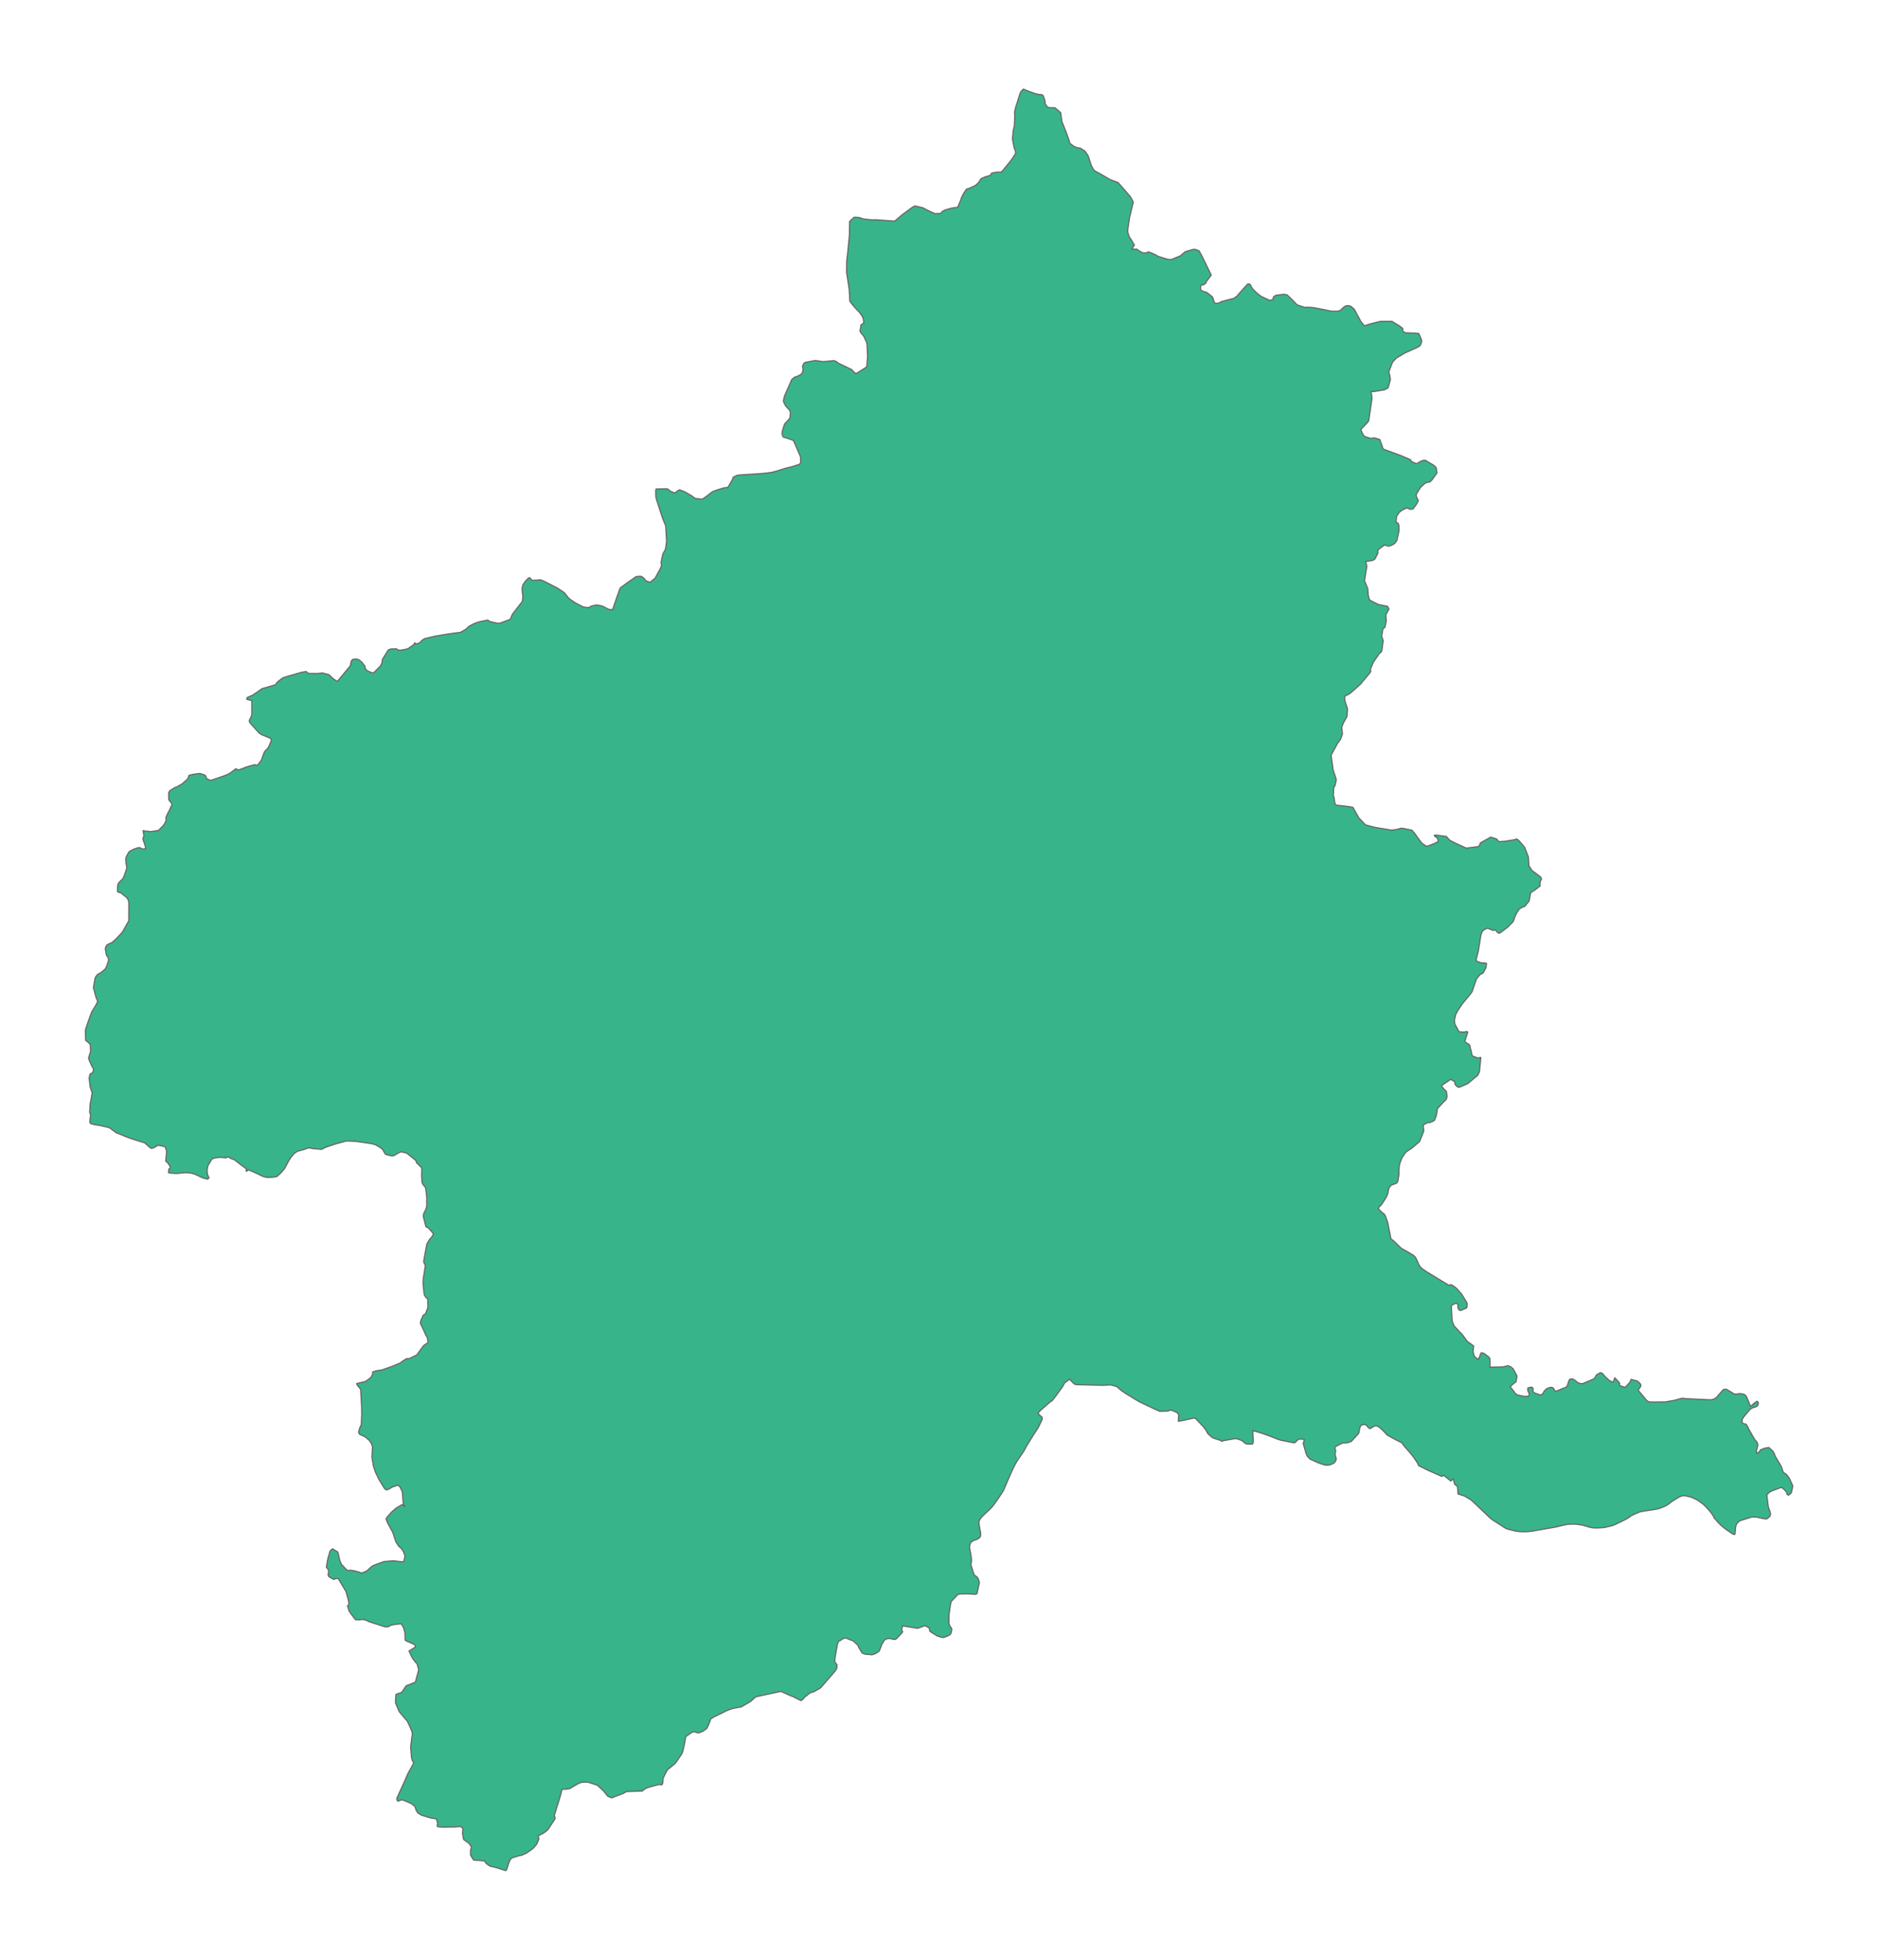 <?xml version="1.0" encoding="utf-8" ?>
<svg baseProfile="full" height="100%" version="1.1" viewBox="0 0 4792 5000" width="100%" xmlns="http://www.w3.org/2000/svg" xmlns:ev="http://www.w3.org/2001/xml-events" xmlns:xlink="http://www.w3.org/1999/xlink"><defs /><polyline fill="#38b48b" points="3815.443,2372.634 3809.216,2373.923 3797.777,2368.874 3794.545,2368.684 3791.33,2369.897 3786.677,2372.323 3782.134,2376.524 3778.741,2385.924 3772.296,2425.611 3766.576,2448.905 3768.028,2452.793 3779.636,2456.554 3786.001,2457.049 3788.969,2456.875 3793.166,2458.159 3791.456,2469.377 3785.971,2480.015 3782.933,2483.879 3780.657,2484.388 3777.774,2486.057 3775.488,2487.973 3767.369,2497.917 3760.039,2519.375 3756.422,2529.868 3752.44,2535.694 3730.847,2561.907 3718.534,2580.481 3714.467,2588.323 3711.271,2602.814 3711.758,2610.096 3713.103,2614.556 3722.318,2631.469 3724.506,2632.731 3735.652,2633.352 3740.909,2632.144 3743.066,2631.695 3745.099,2633.581 3742.725,2641.285 3740.884,2646.475 3738.072,2656.85 3739.393,2659.273 3744.843,2662.594 3747.545,2664.049 3750.184,2666.877 3756.622,2694.134 3771.657,2699.754 3774.405,2698.794 3778.535,2698.048 3775.421,2731.09 3774.566,2735.508 3770.742,2743.405 3745.078,2764.945 3723.736,2774.158 3720.847,2774.08 3717.731,2771.982 3712.946,2766.904 3711.613,2759.409 3701.621,2753.961 3678.476,2769.635 3680.574,2774.059 3684.504,2778.539 3686.974,2780.92 3690.83,2785.061 3692.268,2797.517 3691.343,2802.521 3689.596,2805.811 3681.684,2813.57 3675.725,2820.029 3674.066,2822.057 3672.196,2823.526 3667.574,2829.001 3667.469,2832.018 3665.756,2842.515 3664.826,2846.413 3661.021,2856.927 3658.803,2859.757 3648.863,2863.972 3644.218,2864.392 3641.506,2865.008 3631.542,2870.473 3632.068,2878.47 3633.186,2884.445 3630.52,2892.357 3622.192,2912.738 3612.215,2921.355 3601.453,2930.219 3589.696,2937.786 3584.152,2943.649 3576.83,2955.157 3571.157,2970.325 3570.677,2974.106 3569.428,2987.936 3569.585,2996.812 3566.947,3013.376 3564.972,3017.425 3562.098,3019.566 3555.643,3021.842 3552.57,3022.785 3548.341,3025.316 3544.119,3031.585 3542.898,3035.275 3541.44,3044.775 3537.445,3054.39 3530.122,3065.965 3523.699,3075.431 3521.601,3077.019 3519.391,3078.941 3518.204,3081.377 3517.87,3085.128 3526.873,3094.042 3531.356,3096.764 3534.401,3101.483 3536.187,3105.743 3540.927,3119.265 3549.214,3160.827 3556.484,3166.518 3561.79,3171.648 3573.845,3183.3 3575.973,3185.153 3578.333,3186.746 3583.585,3189.206 3586.481,3191.086 3592.047,3194.108 3606.627,3202.988 3610.382,3206.393 3612.376,3209.085 3615.279,3214.951 3618.373,3222.139 3619.414,3224.652 3621.943,3229.299 3624.331,3232.684 3626.619,3235.032 3629.795,3237.698 3633.538,3240.349 3637.001,3242.659 3641.097,3245.372 3694.286,3277.8 3697.212,3279.187 3701.267,3278.057 3703.818,3278.289 3713.121,3284.273 3718.145,3289.016 3729.947,3302.507 3740.382,3319.553 3743.572,3325.07 3743.269,3334.956 3741.722,3337.543 3726.593,3343.891 3724.069,3342.807 3722.146,3341.26 3720.298,3337.06 3719.831,3334.083 3720.425,3330.09 3716.872,3324.498 3705.669,3329.423 3703.249,3332.106 3704.901,3362.682 3705.904,3372.034 3709.482,3381.21 3710.919,3383.814 3731.749,3405.845 3743.876,3422.385 3760.28,3434.297 3758.678,3448.637 3762.206,3461.118 3771.752,3468.71 3775.486,3461.733 3777.524,3455.119 3779.629,3451.649 3783.442,3452.282 3786.392,3453.096 3797.48,3461.172 3801.613,3466.176 3802.003,3472.386 3802.135,3480.995 3801.571,3488.052 3804.93,3488.216 3807.952,3488.194 3821.294,3487.888 3832.091,3487.613 3835.568,3487.433 3839.489,3486.573 3848.23,3484.477 3854.75,3487.389 3857.397,3489.462 3861.332,3492.847 3870.959,3511.084 3868.325,3526.209 3865.405,3527.539 3853.49,3537.79 3867.734,3556.633 3872.897,3559.5 3890.558,3563.062 3899.833,3562.495 3901.728,3559.75 3901.647,3554.551 3900.03,3552.092 3898.332,3547.647 3898.626,3541.209 3907.533,3539.043 3912.072,3542.217 3911.64,3545.918 3911.465,3550.55 3915.678,3554.229 3931.419,3559.497 3936.826,3555.765 3939.911,3550.009 3945.759,3543.648 3954.316,3540.134 3958.469,3539.695 3963.021,3541.115 3965.356,3544.341 3966.401,3547.734 3969.132,3549.259 3971.321,3549.203 3973.551,3548.518 3997.147,3538.789 3999.302,3535.44 4001.081,3529.978 4002.218,3526.07 4003.125,3523.375 4004.686,3520.521 4007.535,3518.041 4013.487,3518.864 4016.854,3520.517 4022.018,3524.356 4024.117,3526.194 4026.6,3528.224 4028.889,3529.094 4032.299,3529.794 4036.765,3530.314 4039.274,3529.98 4066.162,3518.606 4068.057,3516.788 4069.719,3515.042 4071.767,3511.566 4073.325,3508.304 4082.464,3502.877 4084.661,3502.354 4088.236,3503.954 4091.069,3506.448 4093.268,3509.92 4104.386,3520.583 4107.093,3522.68 4113.917,3526.14 4116.356,3526.107 4120.479,3515.378 4132.596,3528.642 4132.18,3534.427 4135.499,3536.101 4143.315,3538.852 4146.827,3539.872 4148.574,3538.045 4155.694,3530.449 4158.927,3526.682 4160.719,3522.521 4161.904,3519.464 4175.976,3523.203 4178.437,3524.143 4185.533,3530.779 4187.101,3534.656 4185.896,3538.51 4183.832,3541.309 4181.506,3544.571 4179.99,3547.096 4201.627,3573.013 4203.771,3574.848 4205.864,3576.049 4209.561,3577.088 4213.446,3577.245 4248.279,3577.093 4270.959,3573.302 4292.244,3567.53 4304.243,3568.881 4313.671,3569.222 4332.218,3570.124 4364.836,3571.658 4367.809,3571.306 4370.379,3570.715 4373.761,3569.369 4376.481,3567.98 4379.512,3565.962 4383.888,3560.843 4397.052,3545.842 4400.682,3544.735 4405.128,3544.666 4418.994,3552.888 4422.229,3555.109 4424.793,3556.382 4426.979,3556.915 4429.467,3557.061 4438.601,3555.942 4441.356,3555.926 4448.039,3557.024 4450.431,3557.717 4452.666,3559.072 4455.01,3561.41 4456.606,3564.277 4464.285,3582.004 4466.403,3587.8 4469.487,3586.472 4471.417,3584.511 4475.19,3580.928 4483.044,3575.359 4486.144,3577.348 4486.657,3580.844 4485.735,3584.414 4484.372,3587.074 4481.762,3588.807 4479.151,3590.009 4475.318,3591.063 4473.16,3591.712 4470.217,3593.082 4466.541,3595.155 4464.532,3596.977 4449.741,3614.796 4448.009,3617.192 4445.803,3621.188 4444.903,3625.554 4445.355,3628.784 4447.676,3632.274 4451.176,3632.833 4454.433,3633.368 4457.81,3637.212 4462.887,3647.536 4477.622,3673.257 4481.386,3677.357 4483.458,3680.073 4485.161,3684.528 4484.92,3689.343 4482.134,3700.067 4481.816,3704.713 4483.494,3708.94 4490.395,3702.617 4492.316,3699.148 4504.319,3694.717 4513.661,3693.421 4523.421,3702.223 4527.128,3708.695 4529.776,3715.466 4545.414,3742.039 4550.21,3756.423 4558.172,3761.969 4565.715,3771.45 4574.659,3791.586 4570.827,3809.182 4568.012,3811.277 4565.604,3813.343 4563.545,3815.14 4559.146,3811.779 4559.381,3807.761 4549.802,3797.84 4546.792,3795.766 4543.272,3795.737 4519.798,3804.526 4514.763,3807.621 4509.506,3812.472 4508.553,3816.008 4511.247,3838.74 4512.453,3845.888 4514.332,3851.41 4516.006,3855.484 4517.053,3859.244 4517.621,3862.279 4517.656,3865.02 4515.552,3869.597 4508.739,3875.178 4505.465,3875.533 4501.255,3875.034 4498.827,3874.566 4491.058,3872.788 4481.959,3870.841 4471.923,3870.691 4469.262,3870.885 4439.746,3880.125 4435.835,3883.038 4433.596,3885.353 4431.946,3887.426 4430.593,3889.752 4429.599,3892.334 4428.708,3896 4428.269,3900.727 4427.972,3905.504 4426.79,3915.193 4422.697,3914.832 4408.461,3905.198 4404.905,3902.736 4401.883,3900.449 4398.902,3898.154 4395.565,3895.521 4392.877,3893.342 4385.557,3886.2 4380.263,3880.185 4376.672,3875.74 4374.171,3873.818 4373.354,3871.048 4371.811,3868.494 4370.07,3865.576 4368.035,3862.397 4366.249,3860.027 4363.478,3856.501 4360.121,3852.597 4353.619,3845.36 4349.761,3841.471 4346.378,3838.449 4344.225,3836.72 4341.232,3834.47 4333.429,3828.956 4330.862,3827.369 4328.771,3826.216 4321.322,3822.547 4316.676,3820.68 4310.79,3818.743 4306.373,3817.866 4302.643,3817.107 4298.097,3816.061 4293.849,3816.416 4290.097,3817.327 4285.312,3819.442 4282.121,3821.096 4279.417,3822.657 4274.996,3825.305 4270.708,3828.041 4266.853,3830.587 4263.744,3832.787 4259.829,3835.952 4256.862,3838.358 4248.554,3843.01 4244.224,3844.945 4237.583,3847.54 4233.538,3848.821 4229.163,3850.073 4220.051,3851.797 4215.062,3852.535 4212.475,3852.897 4206.631,3853.767 4201.8,3854.488 4197.813,3855.115 4193.435,3855.808 4184.378,3857.522 4176.384,3860.839 4173.722,3861.993 4168.853,3864.18 4164.712,3866.167 4161.466,3868.04 4157.303,3871.083 4155.051,3872.629 4150.792,3875.235 4142.843,3879.357 4121.243,3889.752 4118.395,3891.02 4116.225,3891.807 4113.321,3892.775 4104.173,3895.071 4099.045,3896.241 4094.379,3897.248 4088.073,3897.907 4076.361,3898.507 4070.183,3898.559 4067.146,3898.414 4062.847,3898.011 4059.444,3897.358 4053.581,3895.976 4049.358,3894.713 4046.324,3893.745 4042.482,3892.607 4037.682,3891.406 4035.124,3890.991 4025.676,3889.537 4023.387,3889.222 4019.601,3888.918 4014.868,3888.83 4006.973,3888.978 4002.753,3889.172 3998.943,3889.589 3993.168,3890.582 3987.312,3891.97 3981.751,3893.343 3975.381,3894.933 3971.765,3895.776 3969.126,3896.288 3909.675,3906.788 3904.89,3907.377 3898.631,3907.842 3894.174,3908.09 3890.864,3908.181 3885.516,3908.285 3881.264,3908.075 3873.97,3907.518 3868.667,3906.779 3864.307,3905.785 3860.914,3904.978 3855.121,3903.588 3848.567,3901.871 3843.026,3899.975 3840.689,3898.816 3836.216,3895.907 3809.61,3878.784 3806.362,3876.619 3800.465,3871.441 3797.169,3868.362 3794.08,3865.442 3780.937,3852.892 3772.185,3844.538 3764.387,3837.1 3759.372,3832.379 3753.537,3827.039 3749.905,3824.744 3738.558,3818.154 3736.215,3816.918 3720.321,3811.774 3719.52,3799.121 3718.939,3792.823 3711.585,3786.746 3708.377,3773.128 3701.866,3778.848 3683.396,3763.814 3681.385,3765.673 3679.149,3767.19 3676.673,3766.094 3674.406,3765.03 3642.038,3750.72 3619.219,3739.182 3618.706,3735.798 3607.754,3719.038 3605.202,3715.632 3594.674,3702.933 3591.042,3698.917 3588.137,3695.639 3585.242,3692.298 3582.064,3688.598 3579.594,3685.073 3577.781,3681.884 3554.418,3669.78 3539.116,3661.108 3536.353,3657.952 3533.033,3654.358 3530.712,3651.955 3528.411,3649.594 3524.015,3645.469 3521.107,3642.928 3518.633,3641.123 3516.244,3639.729 3513.641,3638.288 3510.101,3637.808 3507.489,3638.465 3503.008,3640.865 3498.655,3643.744 3495.016,3645.391 3489.265,3640.105 3485.667,3635.562 3483.508,3634.323 3472.763,3636.315 3469.555,3644.125 3467.406,3655.742 3465.395,3659.048 3447.519,3678.217 3437.25,3681.257 3434.742,3681.655 3429.947,3681.699 3425.092,3682.116 3407.296,3691.246 3405.758,3694.585 3408.187,3699.882 3406.988,3709.944 3407.053,3713.173 3408.166,3716.953 3409.42,3720.805 3409.291,3724.949 3406.592,3730.045 3403.363,3732.991 3400.893,3734.579 3397.695,3735.999 3394.67,3737.072 3392.101,3737.757 3389.37,3738.367 3386.741,3738.527 3382.333,3738.307 3379.32,3737.612 3374.851,3736.219 3366.061,3733.197 3362.473,3731.809 3358.053,3729.856 3342.645,3722.832 3340.794,3721.113 3337.051,3716.823 3335.204,3714.341 3332.821,3708.954 3325.246,3682.689 3326.361,3680.021 3327.635,3676.772 3327.905,3672.538 3317.905,3671.71 3314.807,3671.896 3310.609,3674.225 3306.075,3679.216 3303.194,3681.507 3294.394,3679.958 3269.941,3675.035 3263.931,3673.428 3259.297,3671.741 3251.629,3668.735 3245.696,3666.309 3233.271,3661.684 3220.37,3657.178 3215.482,3655.647 3213.119,3654.878 3205.557,3652.688 3198.947,3650.886 3196.667,3650.493 3197.36,3669.236 3197.85,3673.404 3197.896,3676.861 3197.404,3680.599 3196.389,3684.101 3192.358,3684.59 3189.31,3684.669 3185.215,3684.551 3181.666,3684.212 3178.17,3683.36 3175.161,3680.926 3172.433,3678.229 3169.318,3675.906 3163.746,3673.627 3159.813,3672.14 3152.297,3670.449 3136.54,3673.221 3131.607,3674.134 3127.38,3674.872 3122.892,3675.648 3117.566,3677.587 3113.782,3675.07 3108.308,3673.285 3104.42,3672.022 3095.388,3669.015 3092.505,3667.047 3087.898,3663.273 3081.682,3657.578 3079.908,3654.226 3078.085,3650.472 3070.924,3640.571 3052.328,3621.05 3050.413,3619.113 3047.7,3618.004 3029.496,3621.792 3012.414,3625.458 3006.668,3626.431 3007.38,3614.392 3007.764,3609.998 3004.1,3604.67 2994.083,3599.993 2990.447,3598.817 2984.485,3597.624 2982.57,3599.475 2979.648,3600.476 2958.982,3600.955 2950.844,3597.295 2948.272,3596.108 2910.784,3578.359 2907.199,3576.563 2899.888,3572.35 2870.196,3554.186 2867.946,3552.257 2864.657,3550.367 2861.154,3547.872 2858.52,3545.596 2849.511,3537.723 2834.085,3533.468 2814.072,3534.573 2746.44,3532.953 2741.3,3531.259 2739.099,3529.278 2735.874,3526.1 2731.263,3521.473 2729.175,3518.958 2716.522,3528.626 2711.453,3537.867 2697.459,3557.382 2686.184,3572.28 2684.528,3574.052 2680.276,3576.505 2656.521,3597.203 2650.664,3603.321 2648.447,3606.733 2651.393,3609.049 2657.415,3614.875 2659.493,3616.462 2658.992,3622.296 2649.775,3641.331 2644.894,3649.283 2642.117,3653.53 2636.118,3662.58 2627.848,3675.923 2623.175,3683.51 2619.383,3689.817 2617.734,3692.58 2611.968,3703.422 2595.704,3727.128 2591.994,3733.477 2586.102,3744.42 2582.701,3751.861 2572.502,3774.805 2564.615,3793.408 2563.092,3797.201 2561.244,3801.655 2557.549,3807.855 2555.507,3811.046 2549.104,3820.544 2546.486,3824.413 2544.142,3827.719 2537.395,3837.08 2532.981,3843.014 2530.658,3845.679 2526.755,3849.956 2523.816,3852.715 2520.239,3855.928 2518.475,3857.542 2509.491,3866.146 2504.479,3871.181 2502.704,3873.592 2499.525,3878.245 2497.892,3882.703 2498.412,3889.846 2498.859,3893.091 2499.348,3896.023 2499.857,3898.789 2500.878,3904.17 2501.738,3908.707 2502.323,3912.821 2502.348,3915.956 2501.295,3921.13 2499.282,3923.55 2496.02,3926.012 2492.394,3927.775 2489.107,3929.064 2485.676,3929.972 2483.059,3931.32 2479.23,3933.807 2476.984,3936.193 2475.363,3939.202 2474.248,3944.328 2473.95,3948.006 2474.617,3953.099 2476.639,3962.716 2478.833,3978.159 2478.834,3981.959 2478.618,3985.45 2477.822,3989.412 2477.788,3993.895 2485.777,4018.725 2489.196,4020.741 2493.54,4024.316 2496.248,4028.679 2497.706,4032.763 2499.123,4038.025 2492.979,4065.964 2490.835,4067.358 2487.626,4067.69 2483.462,4067.453 2468.611,4066.702 2449.644,4067.005 2445.28,4067.9 2443.28,4069.251 2426.86,4086.496 2424.465,4099.906 2422.071,4116.019 2421.435,4121.552 2421.291,4139.567 2421.927,4143.384 2423.395,4148.252 2424.883,4150.493 2426.591,4152.464 2428.083,4154.925 2428.695,4157.573 2427.059,4165.331 2426.207,4167.966 2424.454,4170.39 2421.147,4172.559 2418.497,4173.919 2409.537,4177.38 2406.776,4178.194 2403.044,4177.397 2400.555,4176.855 2395.193,4175.545 2390.361,4173.571 2372.85,4162.388 2370.847,4153.486 2360.08,4147.905 2341.406,4154.667 2302.845,4148.361 2300.666,4159.448 2303.263,4162.554 2302.304,4165.261 2289.746,4178.81 2287.198,4181.449 2283.98,4183.185 2280.206,4182.798 2276.154,4181.953 2272.439,4181.083 2269.277,4180.387 2264.722,4181.067 2260.948,4182.175 2257.974,4183.716 2256.265,4185.465 2253.895,4189.226 2249.591,4196.668 2248.661,4199.693 2247.081,4204.217 2243.179,4213.104 2234.055,4219.2 2225.398,4222.148 2210.837,4221 2206.561,4220.383 2203.543,4219.309 2199.797,4217.578 2196.593,4212.344 2190.495,4202.243 2189.669,4198.425 2177.687,4187.228 2175.626,4186.04 2173.292,4185.538 2160.764,4180.373 2158.145,4179.43 2154.701,4179.728 2150.644,4181.161 2148.03,4183.024 2143.79,4186.007 2141.294,4186.403 2137.504,4192.387 2132.381,4219.485 2129.86,4237.024 2130.136,4239.731 2133.298,4244.623 2135.719,4247.523 2135.316,4256.878 2130.978,4263.687 2093.616,4306.839 2076.166,4316.638 2066.862,4319.365 2055.198,4328.657 2052.083,4331.327 2049.924,4334.536 2043.973,4339.169 2021.65,4328.081 2017.721,4326.933 1992.719,4315.531 1928.458,4329.344 1914.826,4341.56 1891.575,4355.133 1876.797,4357.838 1872.878,4358.48 1868.561,4359.498 1859.783,4362.496 1854.101,4364.8 1825.39,4378.978 1815.124,4384.599 1813.102,4386.362 1812.509,4389.174 1808.766,4398.925 1803.925,4409.419 1795.709,4416.03 1791.082,4418.216 1787.829,4419.659 1781.045,4421.756 1775.395,4419.504 1767.667,4418.778 1750.153,4430.59 1748.789,4436.48 1746.839,4448.564 1742.421,4467.968 1739.885,4474.674 1725.568,4495.82 1723.088,4498.777 1721.437,4500.599 1702.65,4515.973 1692.18,4536.614 1691.737,4540.93 1691.493,4545.514 1691.225,4548.665 1689.19,4553.948 1680.437,4553.319 1660.646,4558.736 1650.687,4561.612 1642.744,4566.369 1638.889,4569.825 1619.152,4570.478 1598.461,4571.208 1589.88,4576.123 1560.825,4587.125 1553.467,4584.369 1550.381,4582.679 1539.933,4569.505 1524.327,4555.11 1500.515,4547.225 1485.516,4547.146 1480.632,4548.746 1472.852,4552.275 1453.697,4563.668 1444.433,4565.116 1439.133,4565.067 1434.6,4565.503 1433.375,4568.02 1429.819,4582.152 1414.411,4632.079 1415.919,4636.528 1416.559,4640.216 1397.979,4668.504 1392.913,4672.789 1386.051,4677.653 1380.294,4680.39 1373.438,4684.491 1373.711,4688.572 1375.158,4691.521 1370.085,4704.338 1366.828,4708.679 1364.35,4711.76 1358.427,4717.732 1342.762,4728.554 1331.133,4733.673 1325.552,4734.536 1306.083,4740.438 1303.649,4742.705 1301.604,4745.71 1297.503,4755.141 1296.653,4758.095 1292.555,4771.432 1289.814,4772.727 1287.323,4771.876 1275.707,4768.265 1269.626,4766.236 1259.66,4763.584 1256.343,4762.92 1253.209,4762.21 1251.004,4761.613 1247.55,4759.796 1240.915,4754.693 1239.138,4752.789 1237.859,4749.399 1233.123,4747.764 1208.532,4745.893 1202.685,4736.661 1200.591,4732.908 1200.693,4719.944 1202.129,4717.098 1203.051,4712.581 1197.568,4704.494 1193.039,4700.241 1188.77,4697.594 1182.953,4693.328 1180.208,4677.802 1181.364,4665.77 1176.721,4660.927 1172.458,4660.483 1161.263,4661.505 1129.104,4661.977 1116.139,4660.685 1115.684,4657.201 1116.174,4654.199 1116.602,4651.15 1113.284,4640.57 1110.476,4640.339 1097.068,4638.016 1075.458,4631.414 1066.448,4625.946 1062.161,4619.476 1059.381,4611.521 1058.31,4608.5 1048.362,4601.134 1029.242,4593.167 1025.55,4592.207 1022.738,4592.996 1019.699,4593.898 1016.909,4595.247 1014.423,4595.592 1012.247,4589.173 1014.043,4585.172 1015.297,4582.305 1017.207,4578.152 1020.305,4571.348 1028.99,4552.598 1035.274,4538.299 1040.978,4525.146 1055.654,4498.628 1053.9,4494.342 1052.266,4492.488 1050.07,4484.153 1047.809,4457.516 1051.147,4431.108 1052.264,4425.317 1051.384,4418.521 1044.171,4401.536 1038.695,4390.65 1034.193,4385.725 1018.654,4367.281 1009.116,4344.743 1010.138,4324.029 1012.701,4322.091 1020.272,4319.975 1025.105,4317.927 1036.422,4301.268 1056.531,4293.491 1059.895,4291.67 1068.494,4260.267 1064.08,4244.678 1060.685,4241.631 1052.061,4230.347 1043.738,4212.577 1058.272,4203.426 1060.893,4202.288 1057.598,4195.974 1034.852,4185.899 1033.717,4183.594 1033.7,4172.891 1033.21,4165.792 1029.792,4152.923 1023.852,4143.095 1007.087,4144.689 996.009,4147.257 993.865,4148.667 990.398,4150.851 982.122,4150.748 940.229,4137.258 937.487,4135.491 934.465,4134.211 930.364,4132.951 926.191,4132.141 923.638,4132.057 920.86,4132.324 917.737,4132.929 906.905,4132.622 896.376,4118.652 890.873,4110.568 886.756,4097.669 889.659,4094.915 890.189,4088.833 888.791,4081.938 882.693,4060.467 863.34,4028.202 860.204,4027.174 856.776,4027.853 853.866,4029.196 850.933,4029.678 839.739,4023.219 838.027,4020.545 837.201,4017.105 838.03,4014.084 838.511,4008.307 837.403,4004.124 832.817,3999.005 835.744,3981.012 836.948,3975.501 842.453,3956.838 848.533,3951.863 862.029,3960.006 865.53,3974.657 865.902,3977.467 868.189,3984.3 870.866,3990.722 880.867,4001.827 887.399,4007.653 890.023,4006.949 893.317,4006.43 902.742,4007.588 915.634,4011.044 922.322,4013.692 935.135,4008.788 947.717,3997.565 952.596,3994.302 975.578,3985.763 980.044,3984.257 1003.724,3982.426 1026.16,3984.918 1029.777,3985.069 1031.024,3980.956 1033.467,3969.984 1028.836,3957.593 1023.863,3950.759 1020.212,3947.511 1017.912,3945.535 1015.804,3942.73 1010.238,3934.245 1002.177,3909.815 989.438,3886.555 984.982,3875.689 988.837,3869.732 998.982,3858.123 1008.312,3850.015 1011.014,3847.823 1026.325,3838.871 1032.933,3844.335 1029.758,3837.441 1028.508,3832.588 1027.204,3812.572 1025.885,3804.393 1020.198,3793.349 1015.291,3789.367 1000.517,3794.427 995.784,3797.271 993.69,3798.745 991.134,3799.929 988.503,3800.82 985.861,3801.194 982.859,3799.825 979.965,3795.97 967.694,3776.151 958.071,3756.441 952.954,3741.149 949.037,3717.985 950.602,3690.735 946.059,3680.309 942.702,3675.612 933.021,3666.964 923.391,3662.209 919.911,3660.622 917.543,3659.217 915.918,3657.244 915.038,3653.838 918.221,3642.717 919.601,3639.49 921.872,3635.251 923.03,3608.779 922.743,3589.376 920.434,3548.262 920.592,3545.174 912.543,3535.363 910.9,3532.924 910.182,3530.171 926.986,3526.081 932.487,3525.004 946.331,3514.664 950.969,3505.977 950.894,3500.439 961.106,3497.408 974.568,3495.369 1000.945,3486.14 1021.414,3477.676 1026.058,3473.84 1037.173,3466.662 1045.068,3466.241 1064.59,3456.373 1067.297,3451.799 1080.737,3433.426 1087.636,3428.717 1089.87,3427.527 1092.085,3425.057 1090.746,3413.468 1086.221,3406.056 1081.36,3394.643 1072.95,3376.992 1073.026,3372.657 1074.264,3368.497 1079.866,3355.902 1082.29,3354.183 1085.079,3353.135 1086.627,3349.951 1091.842,3336.392 1091.372,3314.04 1086.267,3309.769 1082.415,3302.704 1079.57,3276.219 1079.745,3266.733 1079.928,3262.874 1082.43,3247.741 1085.301,3229.355 1084.301,3225.775 1082.507,3223.446 1081.435,3220.785 1081.257,3217.148 1089.068,3174.466 1095.589,3163.255 1097.874,3160.154 1100.825,3157.471 1104.87,3150.928 1105.757,3147.593 1092.775,3132.542 1089.199,3131.308 1086.936,3130.087 1080.073,3103.76 1080.177,3100.773 1082.372,3093.443 1084.394,3089.96 1086.19,3087.103 1088.975,3077.013 1089.055,3057.09 1087.398,3040.491 1085.833,3030.142 1079.728,3022.851 1078.416,3020.257 1076.715,3016.479 1076.199,3005.278 1075.825,2999.345 1076.106,2988.444 1076.282,2983.084 1075.234,2978.712 1062.912,2966.857 1061.47,2961.69 1054.291,2955.301 1037.678,2942.148 1035.03,2941.421 1023.897,2938.955 1021.58,2939.526 1017.823,2941.183 1014.199,2942.948 1010.865,2945.111 1007.565,2947.157 1004.772,2948.428 1002.508,2949.296 999.228,2949.083 996.275,2948.596 988.923,2946.755 985.804,2945.902 983.019,2944.475 976.158,2932.272 970.263,2927.869 957.963,2920.752 948.547,2918.147 937.939,2916.545 908.355,2912.28 893.789,2911.48 885.616,2911.218 880.983,2911.946 855.662,2918.887 831.883,2926.909 827.814,2928.407 825.642,2930.095 819.818,2932.699 811.385,2931.675 807.19,2931.557 796.861,2930.426 794.453,2929.914 789.845,2928.879 787.356,2928.837 784.087,2929.952 774.711,2933.236 769.29,2934.743 766.186,2935.533 761.057,2936.838 757.811,2938.152 749.73,2943.988 741.282,2954.687 735.748,2963.48 728.242,2977.971 725.404,2982.368 719.848,2989.208 718.035,2991.317 706.688,3001.86 701.417,3003.049 698.964,3003.32 690.568,3004.01 687.498,3004.138 684.063,3004.204 680.738,3003.903 677.476,3003.433 674.801,3002.77 670.961,3001.517 668.62,3000.589 664.36,2998.541 656.396,2994.576 635.344,2985.213 631.943,2986.5 628.575,2988.605 628.31,2981.947 625.177,2979.824 611.301,2969.363 598.332,2959.288 590.132,2956.362 581.649,2951.332 576.831,2954.258 564.776,2952.996 557.634,2953.261 550.623,2954.044 540.955,2956.909 530.199,2974.694 528.309,2985.391 529.371,2997.511 531.298,3000.099 533.112,3005.71 529.735,3008.691 521.543,3006.581 516.835,3005.101 513.931,3003.906 506.328,3000.091 497.869,2996.296 490.523,2993.656 476.318,2992.078 470.563,2992.129 456.004,2993.738 451.186,2993.997 447.875,2993.944 434.775,2993.12 432.109,2992.642 429.941,2992.006 430.719,2982.943 432.984,2981.507 434.783,2978.611 433.185,2974.352 427.87,2966.875 422.825,2962.341 423.985,2951.077 424.445,2947.999 425.068,2939.024 424.639,2935.153 421.468,2926.625 419.246,2925.425 411.001,2923.507 408.23,2922.961 403.299,2922.359 400.427,2923.299 397.739,2925.503 395.767,2926.668 387.27,2930.15 383.034,2928.366 377.22,2923.165 369.661,2916.258 360.662,2913.355 335.935,2905.649 328.34,2902.957 296.726,2890.295 281.615,2879.21 279.358,2877.7 276.776,2876.679 266.13,2874.118 254.491,2871.597 241.34,2869.456 238.799,2868.999 236.212,2868.257 233.915,2867.564 231.124,2866.681 229.417,2863.865 229.29,2860.83 231.174,2845.131 230.657,2842.492 228.82,2838.208 230.155,2815.437 231.229,2811.461 235.188,2788.911 230.168,2773.683 227.469,2750.665 229.538,2741.162 232.548,2738.847 234.897,2738.1 237.103,2735.72 237.992,2732.324 238.558,2726.848 234.831,2721.192 226.751,2702.999 226.15,2700.317 226.627,2696.981 231.095,2682.756 230.607,2667.465 229.856,2664.625 228.303,2662.568 225.867,2660.349 222.567,2657.505 218.59,2654.601 217.841,2631.435 218.156,2627.246 223.548,2610.884 229.077,2595.386 234.509,2580.914 238.153,2575.209 243.273,2567.06 249.104,2555.802 247.586,2550.046 246.106,2547.706 244.979,2544.334 243.965,2540.87 238.41,2519.748 242.339,2497.032 243.16,2494.487 244.994,2491.249 247.946,2487.399 251.058,2484.941 254.087,2483.495 256.795,2482.085 259.203,2480.371 269.226,2471.636 272.892,2463.151 275.859,2453.988 276.839,2450.482 276.789,2446.104 275.635,2442.694 273.79,2440.33 272.006,2437.971 271.142,2435.186 268.69,2421.161 269.876,2415.889 272.627,2411.386 274.862,2410.006 281.196,2406.7 285.582,2405.161 297.437,2394.343 311.872,2378.923 327.378,2351.775 328.607,2348.838 328.7,2303.91 328.381,2300.849 327.096,2295.984 324.485,2291.658 322.289,2289.301 308.449,2278.196 306.086,2277.388 302.941,2276.923 299.976,2274.993 299.719,2271.881 300.221,2258.702 301.856,2254.293 303.815,2251.42 308.052,2247.303 311.061,2244.457 313.159,2242.28 314.808,2239.375 316.417,2235.788 322.366,2218.682 323.139,2215.911 323.447,2213.078 323.145,2210.161 322.578,2207.356 321.761,2203.673 321.473,2200.663 321.007,2194.939 320.862,2191.438 321.595,2187.934 323.397,2183.874 325.853,2179.173 329.3,2173.335 331.346,2171.928 340.375,2167.172 352.117,2162.979 354.815,2162.72 357.733,2163.209 360.821,2164.94 364.362,2166.352 368.231,2166.169 372.159,2165.185 368.018,2149.921 366.062,2145.803 364.543,2140.022 367.277,2132.827 365.134,2119.258 372.49,2120.775 375.839,2120.647 379.23,2121.376 382.903,2121.788 386.892,2121.444 404.093,2119.004 415.226,2107.919 419.502,2102.479 421.607,2098.296 423.278,2094.811 423.904,2091.887 423.58,2089.033 423.565,2085.304 427.758,2075.901 432.34,2067.276 438.447,2053.626 438.311,2050.689 436.74,2047.811 432.766,2043.579 430.703,2040.35 430.181,2025.516 430.783,2021.889 432.201,2019.011 433.777,2017.076 446.411,2009.385 451.506,2007.627 464.648,2000.066 477.284,1988.886 479.06,1987.134 481.076,1982.167 482.141,1978.287 492.783,1975.642 509.681,1973.453 520.357,1976.676 523.047,1977.84 524.987,1980.122 525.914,1984.106 528.287,1987.014 532.719,1989.468 535.66,1990.484 539.254,1990.768 571.689,1979.566 579.957,1976.358 586.306,1973.076 601.958,1961.446 608.609,1964.686 622.838,1959.485 625.04,1958.315 628.228,1957.171 630.458,1956.433 649.868,1951.017 653.743,1952.347 656.358,1952.327 659.226,1949.796 666.929,1939.506 674.047,1919.718 677.92,1914.268 680.873,1912.233 685.893,1905.001 692.421,1889.128 690.976,1884.76 688.773,1883.045 675.523,1877.721 667.412,1874.487 661.297,1870.403 642.21,1849.245 639.962,1846.589 636.947,1842.937 636.172,1837.932 638.438,1833.716 641.94,1826.069 642.608,1820.522 642.486,1787.584 629.699,1784.375 630.612,1779.757 643.815,1774.082 657.856,1764.844 668.745,1757.042 702.868,1747.269 707.452,1740.517 721.683,1729.523 732.247,1726.112 769.382,1715.406 780.716,1713.383 783.623,1715.423 786.891,1718.214 810.671,1718.442 822.67,1717.06 839.112,1721.284 849.825,1731.348 854.929,1735.046 857.967,1736.972 861.268,1738.136 893.968,1698.738 895.272,1691.18 897.396,1684.872 900.631,1682.396 908.521,1681.212 915.944,1683.496 918.14,1685.137 923.264,1689.652 931.355,1699.804 931.584,1702.631 931.671,1705.373 936.564,1711.217 947.896,1716.103 951.407,1716.763 954.112,1716.182 971.005,1699.011 975.227,1690.063 975.006,1686.867 976.088,1682.046 990.586,1658.702 992.836,1657.356 995.351,1656.507 998.141,1655.773 1000.308,1655.583 1011.208,1655.325 1017.025,1659.053 1024.466,1658.657 1037.6,1656.175 1040.121,1655.151 1042.614,1653.844 1055.866,1644.844 1058.605,1639.834 1060.344,1643.38 1070.681,1640.524 1072.757,1638.24 1074.674,1635.833 1076.93,1633.74 1083.462,1629.517 1110.233,1623.12 1144.899,1617.376 1162.794,1614.86 1174.133,1613.657 1180.308,1610.426 1189.322,1605.104 1193.187,1601.407 1195.409,1599.008 1203.855,1594.137 1211.047,1590.643 1219.328,1587.694 1226.725,1585.713 1235.179,1583.985 1244.66,1582.163 1247.919,1584.395 1250.274,1585.819 1253.034,1586.6 1269.367,1590.106 1275.681,1590.001 1300.431,1580.832 1302.733,1578.887 1307.341,1567.356 1332.901,1534.34 1334.273,1521.734 1333.545,1517.121 1332.121,1503.201 1332.527,1500.071 1334.165,1492.352 1340.572,1483.038 1348.505,1474.823 1351.733,1473.854 1353.62,1476.492 1355.988,1478.945 1359.214,1480.786 1371.179,1480.269 1375.385,1479.655 1378.277,1479.219 1387.06,1482.412 1422.22,1500.382 1437.566,1510.559 1440.957,1513.413 1445.795,1519.385 1449.83,1524.719 1451.584,1526.461 1455.952,1530.016 1467.723,1538.025 1488.197,1548.597 1498.119,1550.061 1504.266,1549.528 1506.261,1548.122 1508.301,1546.543 1521.318,1543.731 1523.531,1543.602 1536.812,1546.307 1553.764,1554.996 1563.154,1555.708 1574.053,1523.655 1581.66,1502.319 1583.231,1499.823 1593.23,1492.327 1603.029,1485.224 1622.376,1471.657 1625.299,1470.961 1633.421,1470.222 1637.238,1471.13 1641.087,1473.749 1644.101,1476.616 1646.061,1479.756 1650.179,1482.783 1653.708,1484.134 1657.204,1484.999 1659.412,1485.177 1671.945,1474.867 1684.636,1451.205 1687.874,1443.733 1687.038,1433.422 1691.26,1413.677 1697.595,1402.085 1698.534,1398.257 1700.916,1381.512 1698.554,1341.303 1691.011,1323.287 1674.943,1274.047 1673.518,1266.929 1673.241,1254.03 1673.422,1250.742 1674.08,1247.701 1700.651,1247.07 1703.58,1247.674 1705.869,1249.327 1709.025,1251.834 1712.515,1254.354 1717.325,1256.123 1719.968,1256.887 1722.208,1257.358 1724.479,1256.494 1727.515,1253.179 1733.91,1249.836 1745.777,1254.132 1748.602,1255.659 1762.411,1263.653 1766.028,1265.83 1768.515,1267.953 1774.068,1271.697 1788.919,1273.552 1791.59,1273.358 1794.042,1272.494 1802.738,1266.286 1809.599,1261.036 1813.104,1258.149 1814.973,1256.673 1819.302,1253.957 1827.03,1251.14 1830.712,1249.859 1847.2,1244.748 1857.299,1243.63 1869.702,1222.29 1870.41,1218.122 1878.552,1213.729 1881.971,1212.675 1887.651,1211.837 1919.667,1209.849 1950.553,1207.657 1965.779,1205.725 1970.767,1204.825 1980.976,1202.101 2003.6,1195.042 2020.963,1190.669 2039.704,1184.759 2042.214,1181.94 2043.213,1178.856 2042.543,1165.237 2025.34,1125.369 2023.235,1123.188 2008.162,1117.979 1998.511,1115.179 1995.696,1108.484 1995.991,1101.285 1999.604,1088.676 2002.36,1081.59 2004.502,1078.936 2006.923,1076.63 2010.67,1072.562 2012.999,1069.895 2015.677,1065.598 2016.939,1052.76 2014.353,1045.528 2012.088,1043.78 2005.118,1036.254 2003.042,1032.353 2000.597,1027.579 1999.396,1024.28 1999.138,1021.598 2002.046,1009.953 2020.289,968.331 2027.353,962.394 2032.974,960.829 2041.383,956.584 2044.397,954.851 2047.449,950.354 2048.64,947.11 2049.121,940.135 2047.707,935.367 2048.517,932.757 2050.875,927.311 2054.394,924.709 2078.304,920.099 2080.7,919.881 2082.973,920.129 2100.617,922.795 2127.912,920.091 2134.471,922.69 2139.069,926.58 2173.428,943.146 2176.622,946.813 2178.873,948.933 2182.026,951.834 2184.214,953.518 2210.341,937.005 2211.837,933.985 2213.836,909.38 2212.358,878.891 2210.973,872.814 2204.836,859.492 2201.27,854.024 2198.992,852.251 2195.657,847.465 2194.506,844.54 2196.829,829.342 2198.784,827.543 2202.395,825.443 2203.9,823.381 2203.496,817.609 2202.095,810.964 2199.604,805.975 2192.708,796.445 2184.09,787.718 2174.481,776.368 2168.499,768.477 2168.077,759.892 2167.831,752.595 2166.848,738.692 2162.754,711.234 2160.189,694.927 2160.466,666.668 2163.749,638.038 2167.541,597.591 2167.93,564.925 2179.415,554.463 2183.055,554.381 2192.241,555.027 2196.849,556.369 2199.932,557.731 2203.396,558.615 2206.604,559.109 2226.022,561.032 2233.909,560.668 2279.524,564.012 2284.12,563.399 2287.143,560.71 2302.167,547.812 2327.869,529.036 2334.689,525.398 2355.277,530.347 2364.658,535.353 2385.441,545.301 2399.113,544.675 2402.003,543.192 2403.961,539.814 2410.536,536.331 2412.827,535.37 2425.771,531.556 2436.493,529.648 2439.277,529.513 2441.897,529.639 2443.903,528.004 2451.165,511.261 2453.442,504.053 2458.284,494.518 2465.614,483.355 2467.989,481.876 2471.174,481.363 2477.277,478.62 2488.489,473.338 2492.05,470.562 2494.88,467.794 2498.516,463.725 2500.965,459.271 2503.795,455.634 2515.27,450.817 2526.691,447.644 2530.448,441.68 2541.138,439.537 2555.57,438.98 2579.789,409.162 2581.351,407.187 2591.465,391.592 2591.459,387.952 2590.533,384.05 2589.084,380.571 2587.624,376.284 2583.951,357.366 2583.45,353.777 2585.471,333.262 2588.29,320.667 2589.412,296.085 2588.724,287.36 2589.452,282.711 2591.784,273.023 2594.364,265.547 2602.86,238.371 2604.637,234.358 2607.797,230.919 2611.252,227.273 2614.738,228.855 2620.92,231.322 2625.533,233.073 2641.108,238.665 2649.866,240.908 2653.884,241.177 2660.004,242.015 2662.017,244.679 2665.873,255.8 2666.5,258.384 2666.51,261.833 2667.28,265.587 2673.279,273.926 2682.651,274.906 2687.229,274.948 2691.427,274.661 2706.272,287.246 2709.672,310.328 2720.899,338.408 2729.31,362.452 2729.459,365.329 2740.299,373.433 2748.395,376.641 2751.433,377.206 2756.871,378.28 2768.288,385.442 2776.449,397.442 2779.156,404.88 2779.974,407.752 2781.642,412.958 2784.431,421.54 2785.576,424.204 2790.211,432.461 2793.11,435.759 2812.663,446.605 2832.467,458.161 2852.648,465.545 2868.129,483.003 2884.43,502.082 2891.88,515.508 2888.656,528.209 2882.172,555.308 2877.354,588.07 2878.316,594.933 2880.764,602.388 2882.401,605.72 2884.33,608.73 2885.938,610.847 2894.5,625.36 2887.898,635.463 2901.654,635.998 2903.738,638.215 2915.456,645.053 2925.396,645.165 2928.172,643.796 2930.377,642.398 2946.976,649.317 2955.877,654.408 2981.065,662.115 2989.485,661.961 3012.276,652.61 3015.039,650.117 3021.697,644.38 3024.689,642.074 3044.159,636.536 3047.175,636.208 3049.528,636.521 3052.087,637.059 3059.675,639.959 3066.59,652.602 3090.606,701.932 3078.578,717.978 3076.032,723.602 3072.946,724.838 3070.332,727.106 3066.345,726.737 3064.266,728.317 3063.252,736.497 3064.236,738.906 3065.702,741.853 3068.972,742.85 3079.248,746.126 3094.128,757.922 3095.892,763.719 3099.019,772.268 3100.68,774.328 3111.526,772.987 3113.376,771.042 3116.696,769.582 3134.705,764.733 3148.229,761.368 3156.907,755.267 3159.551,751.435 3183.263,724.976 3186.397,724.197 3190.497,726.298 3193.359,732.38 3195.708,736.209 3199.658,740.62 3201.942,742.813 3207.493,748.071 3217.418,755.979 3240.301,766.549 3247.575,764.246 3248.852,760.883 3249.415,757.508 3255.86,753.293 3276.753,750.856 3284.336,752.345 3300.818,768.605 3303.049,770.879 3309.627,777.861 3330.482,784.566 3333.791,783.938 3336.815,783.955 3340.309,784.072 3343.834,784.248 3347.009,784.502 3352.233,785.11 3374.756,789.286 3396.758,793.978 3408.023,794.037 3411.966,794.029 3415.36,793.828 3420.396,791.774 3422.997,789.186 3425.806,786.461 3428.374,784.232 3430.705,782.344 3433.032,781.036 3435.41,780.168 3438.944,779.89 3442.187,780.146 3446.63,781.361 3455.694,789.087 3472.445,820.241 3481.195,831.289 3495.491,826.687 3522.535,819.972 3551.621,819.885 3570.61,831.364 3576.212,835.489 3579.527,838.672 3579.426,841.736 3579.382,844.762 3583.692,847.983 3586.21,849.106 3598.496,849.693 3604.197,849.918 3607.395,849.783 3609.838,849.808 3620.139,850.939 3626.783,866.004 3627.609,868.531 3627.238,873.104 3624.998,879.172 3622.541,882.843 3614.801,887.151 3602.556,892.7 3584.318,900.856 3563.272,913.504 3554.211,922.828 3552.557,925.728 3543.468,949.824 3545.25,954.115 3546.093,957.781 3547.89,968.521 3541.752,989.768 3532.414,994.669 3505.382,999.091 3498.445,999.233 3500.389,1010.642 3500.891,1016.052 3492.431,1073.603 3489.005,1078.432 3482.98,1084.49 3472.294,1095.839 3474.976,1102.58 3478.273,1108.959 3480.872,1112.438 3483.278,1114.036 3485.791,1114.969 3497.545,1118.544 3501.433,1117.993 3507.111,1117.356 3520.525,1121.204 3526.437,1137.269 3529.347,1145.798 3573.947,1162.168 3599.143,1172.925 3600.537,1176.026 3602.134,1177.905 3613.164,1182.691 3615.665,1182.741 3625.249,1176.956 3634.604,1173.967 3637.868,1174.951 3659.573,1187.937 3661.505,1189.768 3664.86,1194.247 3666.716,1206.473 3654.156,1224.251 3648.861,1229.39 3644.76,1230.414 3641.344,1230.655 3635.859,1233.464 3632.209,1236.491 3624.258,1243.974 3613.54,1261.611 3614.166,1266.935 3615.732,1271.163 3619.141,1277.142 3614.053,1287.059 3605.26,1298.782 3598.853,1299.297 3595.849,1298.685 3593.601,1297.189 3591.456,1296.642 3588.788,1296.571 3586.276,1297.296 3577.215,1301.807 3570.368,1307.243 3563.531,1317.568 3562.191,1331.848 3567.185,1335.14 3568.951,1338.325 3569.48,1342.272 3569.743,1350.144 3569.631,1354.971 3564.493,1378.718 3562.94,1380.931 3558.879,1386.166 3557.129,1387.791 3550.703,1391.207 3547.82,1392.395 3542.03,1393.631 3536.678,1391.531 3534.554,1390.17 3528.863,1393.431 3520.434,1399.578 3516.111,1403.343 3515.594,1407.756 3515.93,1411.348 3508.28,1426.272 3503.553,1429.547 3500.273,1430.447 3497.878,1430.68 3485.01,1432.718 3487.702,1444.87 3483.963,1467.93 3481.781,1481.649 3490.154,1502.058 3490.896,1516.284 3491.96,1521.569 3493.278,1527.128 3495.112,1531.148 3501.011,1534.357 3517.758,1542.538 3540.743,1547.082 3544.106,1554.321 3536.745,1567.507 3536.174,1570.268 3536.875,1577.727 3537.324,1584.222 3533.921,1600.31 3528.779,1604.738 3525.608,1622.94 3529.407,1634.88 3525.74,1661.698 3524.086,1663.788 3519.738,1667.261 3504.61,1689.104 3496.693,1707.889 3497.746,1711.593 3496.544,1715.554 3471.092,1745.96 3447.179,1767.341 3439.599,1772.475 3437.094,1773.373 3434.296,1774.428 3431.309,1777.225 3431.013,1781.947 3431.666,1787.966 3438.465,1808.966 3436.735,1828.945 3427.893,1844.375 3424.151,1854.167 3423.959,1858.282 3425.324,1873.472 3420.659,1886.126 3412.871,1896.862 3406.539,1908.279 3396.538,1926.97 3401.739,1964.615 3409.458,1988.002 3409.545,1990.964 3406.517,2004.681 3404.195,2006.883 3402.74,2014.912 3402.669,2025.141 3401.658,2027.576 3403.194,2031.694 3404.575,2039.063 3406.626,2051.9 3410.14,2054.262 3413.514,2055.061 3415.921,2055.007 3442.15,2058.129 3452.183,2059.966 3465.308,2083.191 3467.133,2086.664 3484.41,2104.79 3505.805,2110.448 3509.422,2111.284 3550.408,2118.021 3553.069,2117.847 3556.808,2117.389 3561.212,2116.683 3565.988,2115.815 3568.977,2114.982 3571.946,2114.065 3576.752,2113.048 3602.43,2118.113 3608.926,2125.106 3616.569,2135.947 3626.121,2148.827 3628.295,2151.157 3630.592,2153.284 3640.694,2159.586 3658.103,2153.126 3669.966,2147.073 3669.52,2143.113 3666.614,2137.238 3663.437,2135.479 3661.259,2133.92 3660.015,2131.2 3664.472,2130.772 3690.43,2134.155 3693.342,2137.118 3694.887,2139.091 3698.552,2143.322 3708.929,2149.049 3739.908,2163.357 3742.404,2163.868 3772.084,2160.052 3775.774,2156.723 3776.248,2153.272 3777.566,2150.61 3803.827,2135.991 3818.615,2140.61 3824.48,2147.522 3839.009,2146.662 3860.789,2143.173 3866.585,2141.961 3870.015,2140.399 3871.98,2142.107 3875.417,2144.418 3890.002,2161.378 3899.882,2186.299 3901.216,2208.522 3908.683,2220.734 3922.55,2231.149 3931.837,2238.326 3933.023,2242.084 3932.94,2244.8 3930.697,2246.929 3929.117,2255.58 3929.81,2260.399 3923.18,2265.68 3920.436,2267.942 3905.575,2278.137 3901.657,2299.138 3889.871,2313.343 3887.431,2312.765 3876.565,2319.534 3871.933,2326.368 3866.525,2336.371 3861.285,2351.152 3847.335,2365.403 3826.668,2381.077 3822.477,2380.341 3815.443,2372.634" stroke="#666" stroke-linecap="round" stroke-linejoin="round" stroke-width="3" /></svg>